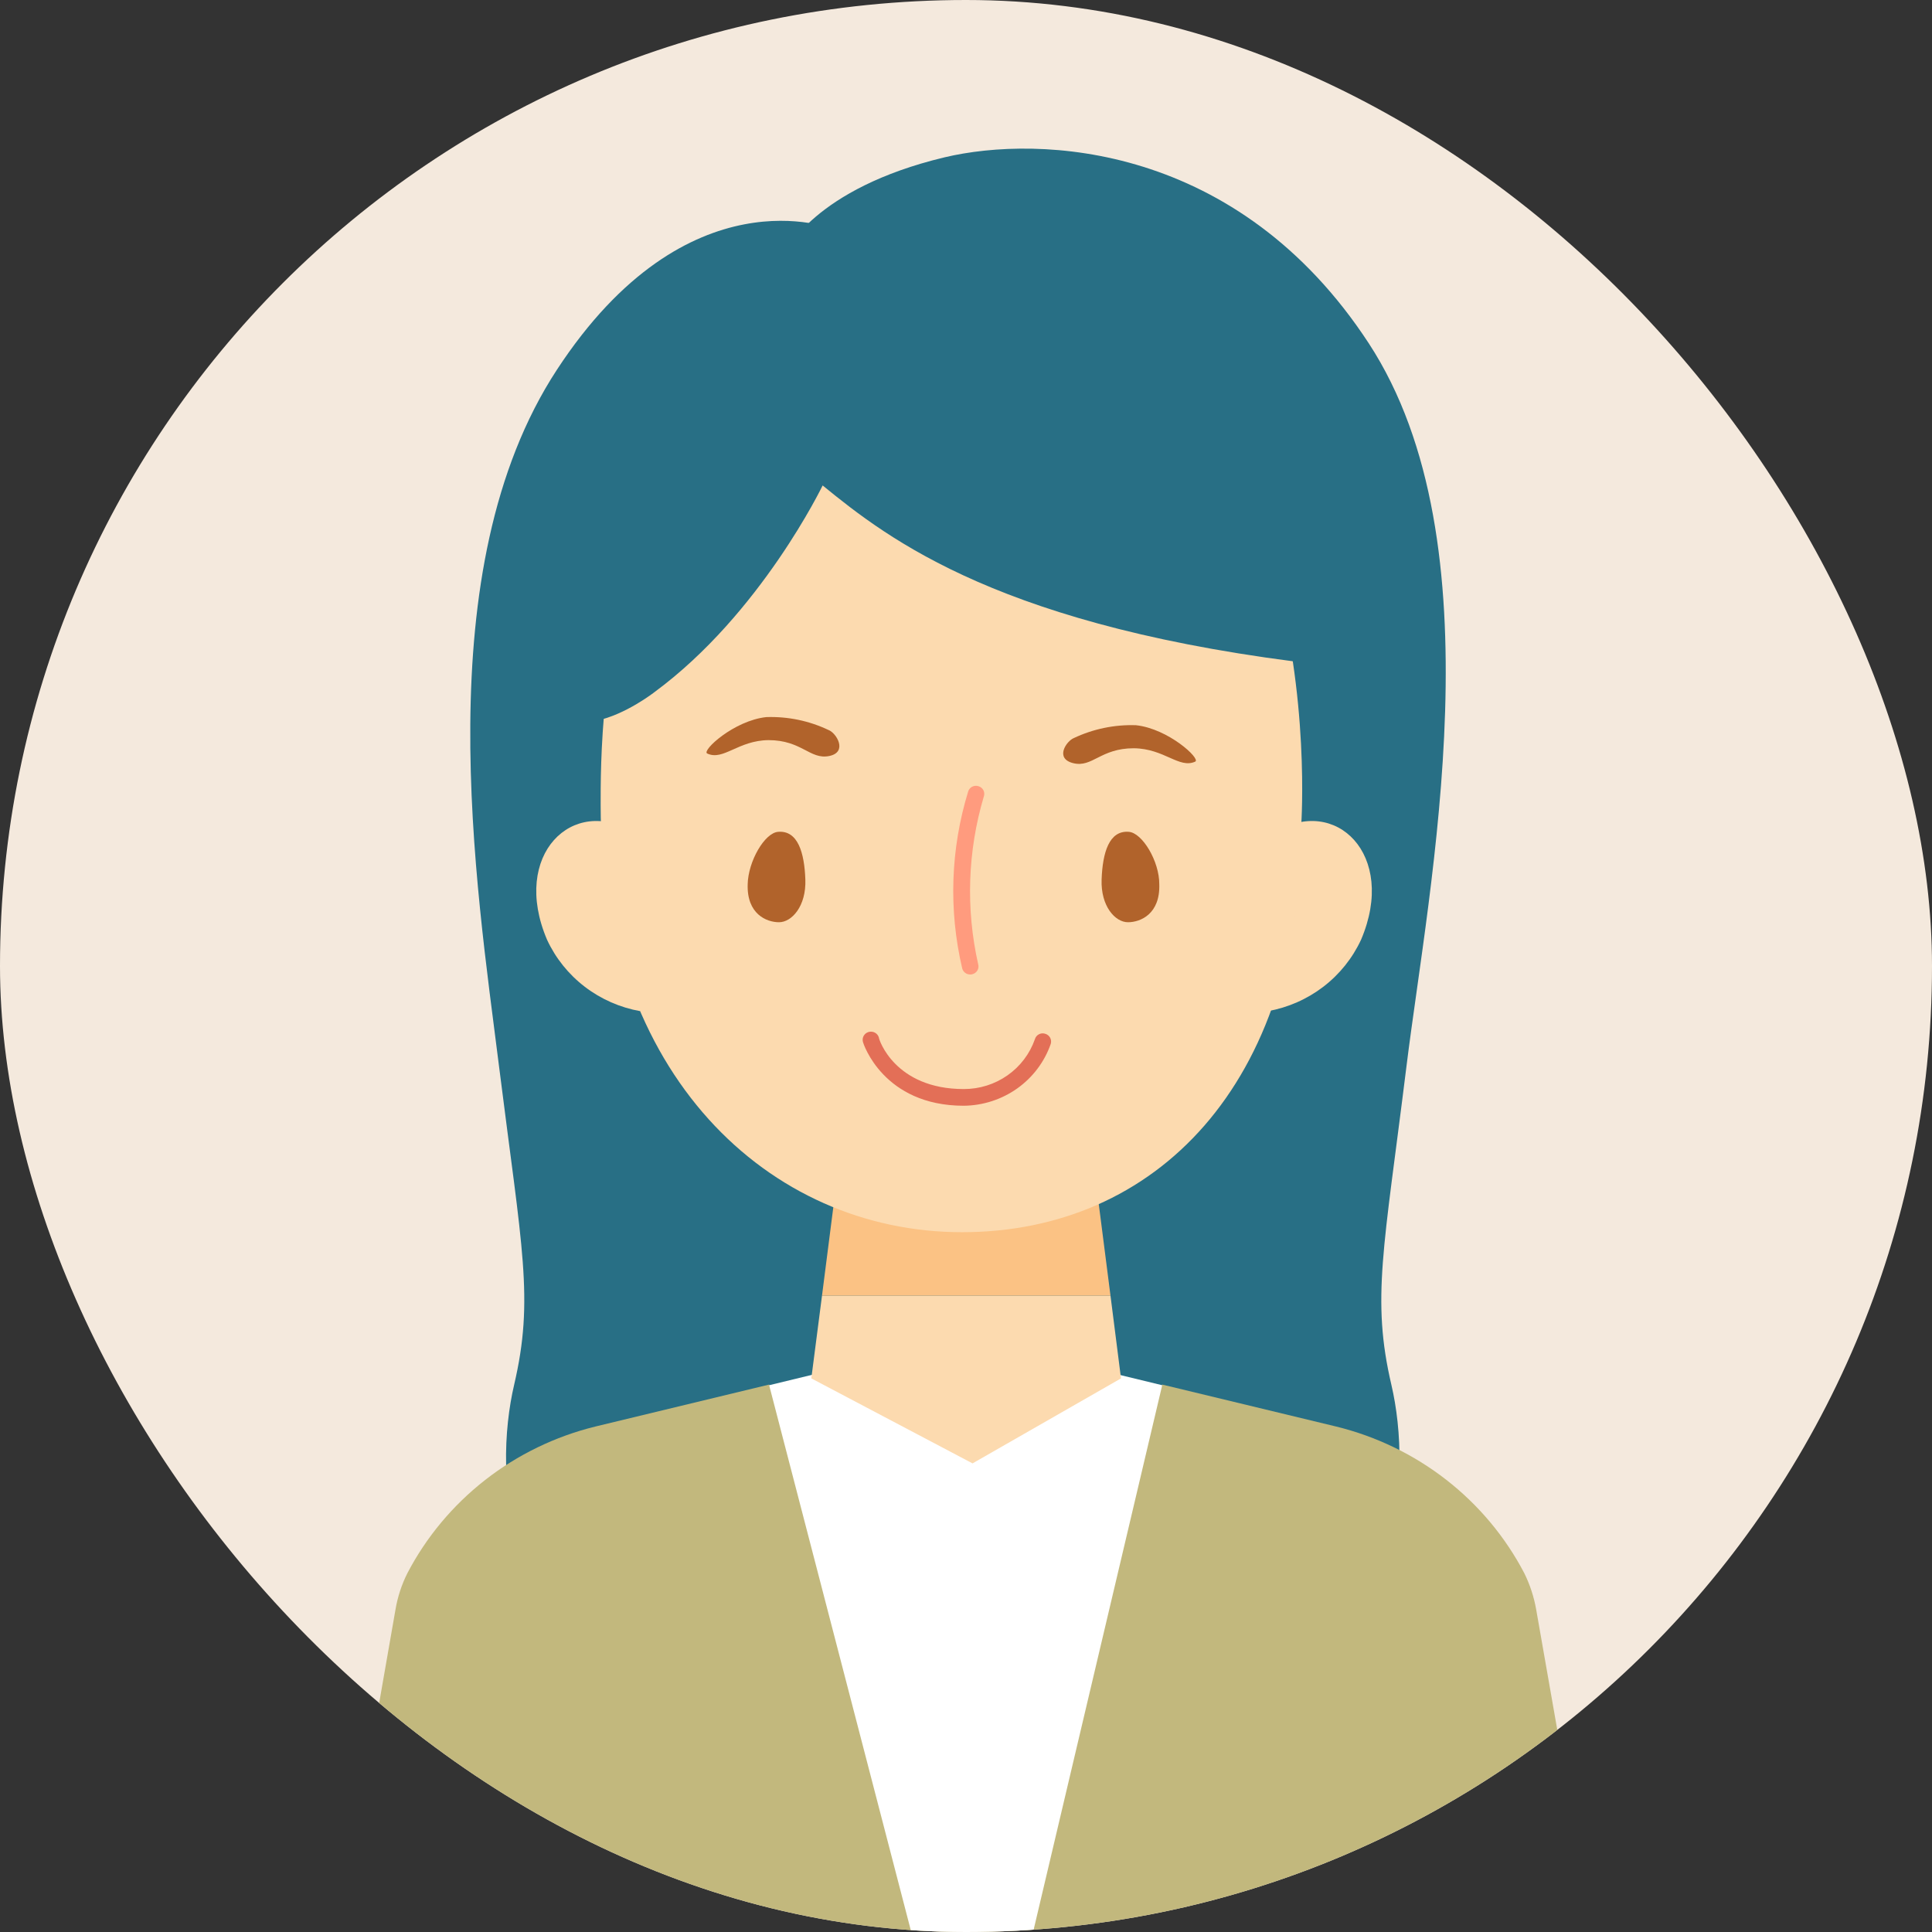 <svg width="78" height="78" viewBox="0 0 78 78" fill="none" xmlns="http://www.w3.org/2000/svg">
<rect x="0" y="0" width="78" height="78" fill="#333333" stroke="none"/>
<g clip-path="url(#clip0_115_1079)">
<rect width="78" height="78" rx="39" fill="#F4E9DD"/>
<g clip-path="url(#clip1_115_1079)">
<path d="M33.636 9.246C33.636 9.246 27.766 6.853 22.483 14.929C17.2 23.005 19.222 35.674 20.148 43.057C21.074 50.44 21.57 52.429 20.755 55.918C19.939 59.408 20.05 67.189 28.581 67.093C37.112 66.996 38.312 67.093 38.312 67.093V8.72L33.636 9.246Z" fill="#286F85"/>
<path d="M38.129 6.353C41.984 5.436 49.986 5.788 55.263 13.864C60.539 21.94 57.695 35.674 56.782 43.057C55.869 50.44 55.361 52.429 56.176 55.918C56.991 59.408 56.887 67.189 48.349 67.093C39.812 66.996 38.612 67.093 38.612 67.093L31.712 10.182C31.712 10.182 32.859 7.616 38.129 6.353Z" fill="#286F85"/>
<path d="M25.855 40.825C25.036 40.679 24.265 40.341 23.609 39.838C22.952 39.335 22.429 38.683 22.085 37.938C20.618 34.5 23.135 32.094 25.581 33.608" fill="#FCDAAF"/>
<path d="M51.18 40.825C51.999 40.679 52.769 40.341 53.426 39.838C54.083 39.335 54.605 38.683 54.95 37.938C56.417 34.5 53.906 32.094 51.46 33.608" fill="#FCDAAF"/>
<path d="M39.642 54.161L37.503 54.359L38.677 54.071V53.923L38.997 54L39.303 53.923V54.071L39.642 54.161Z" fill="#FF7F30"/>
<path d="M65 81.974H13L15.967 64.982C16.053 64.474 16.213 63.982 16.444 63.52C17.207 62.057 18.279 60.772 19.589 59.749C20.898 58.727 22.414 57.992 24.035 57.593L31.053 55.899L39.369 76.362L46.921 55.899L53.945 57.593C55.568 57.991 57.085 58.726 58.396 59.748C59.706 60.77 60.779 62.056 61.543 63.52C61.771 63.983 61.931 64.475 62.02 64.982L65 81.974Z" fill="#C2B87D"/>
<path d="M46.921 55.925L40.764 82H37.829L31.053 55.925L37.503 54.36L39.649 54.161L46.921 55.925Z" fill="white"/>
<path d="M44.038 46.097H33.981L34.079 45.36H43.947L44.038 46.097Z" fill="#FCDAAF"/>
<path d="M45.258 55.649L39.264 59.081L32.755 55.649L33.186 52.313H44.834L45.258 55.649Z" fill="#FCDAAF"/>
<path d="M44.834 52.313H33.186L33.981 46.098H44.038L44.834 52.313Z" fill="#FBC284"/>
<path d="M52.536 33.268C52.536 43.769 46.667 49.747 38.84 49.747C31.014 49.747 24.25 43.333 24.25 32.499C24.25 29.586 24.113 12.299 38.794 12.408C53.984 12.517 52.536 33.268 52.536 33.268Z" fill="#FCDAAF"/>
<path d="M31.418 33.583C32.214 33.519 32.475 34.429 32.514 35.507C32.553 36.585 31.966 37.233 31.451 37.233C30.936 37.233 30.146 36.893 30.186 35.7C30.205 34.776 30.87 33.621 31.418 33.583Z" fill="#B1632B"/>
<path d="M45.571 33.583C44.775 33.519 44.514 34.429 44.475 35.507C44.436 36.585 45.023 37.233 45.538 37.233C46.053 37.233 46.843 36.893 46.803 35.7C46.81 34.776 46.119 33.621 45.571 33.583Z" fill="#B1632B"/>
<path d="M39.173 39.343C39.099 39.344 39.026 39.321 38.967 39.276C38.908 39.232 38.866 39.17 38.847 39.099C38.293 36.737 38.376 34.274 39.088 31.953C39.1 31.912 39.121 31.874 39.149 31.84C39.177 31.807 39.212 31.78 39.251 31.76C39.29 31.741 39.333 31.729 39.376 31.726C39.42 31.722 39.464 31.728 39.505 31.742C39.547 31.754 39.587 31.775 39.62 31.802C39.654 31.83 39.682 31.864 39.702 31.902C39.722 31.94 39.734 31.982 39.737 32.025C39.74 32.068 39.735 32.111 39.721 32.152C39.065 34.357 38.987 36.69 39.492 38.932C39.504 38.974 39.507 39.017 39.502 39.059C39.496 39.102 39.482 39.143 39.46 39.18C39.438 39.217 39.409 39.25 39.374 39.275C39.34 39.301 39.3 39.32 39.258 39.33C39.231 39.341 39.202 39.345 39.173 39.343Z" fill="#FF9B7E"/>
<path d="M38.912 44.642C35.651 44.642 34.849 42.114 34.842 42.076C34.829 42.034 34.825 41.991 34.829 41.948C34.833 41.905 34.845 41.863 34.866 41.825C34.887 41.787 34.915 41.753 34.949 41.725C34.983 41.698 35.022 41.678 35.064 41.665C35.106 41.652 35.15 41.648 35.194 41.652C35.238 41.656 35.28 41.668 35.319 41.689C35.358 41.709 35.392 41.736 35.42 41.77C35.448 41.803 35.469 41.842 35.481 41.883C35.481 41.973 36.133 43.968 38.912 43.968C39.544 43.969 40.161 43.776 40.676 43.414C41.191 43.053 41.577 42.542 41.782 41.954C41.794 41.912 41.814 41.873 41.842 41.839C41.869 41.805 41.904 41.777 41.943 41.757C41.982 41.736 42.025 41.724 42.069 41.72C42.113 41.717 42.157 41.722 42.199 41.736C42.241 41.748 42.28 41.769 42.314 41.796C42.348 41.824 42.376 41.857 42.397 41.895C42.417 41.934 42.43 41.975 42.434 42.019C42.438 42.062 42.434 42.105 42.421 42.146C42.17 42.868 41.698 43.495 41.07 43.942C40.441 44.389 39.687 44.633 38.912 44.642Z" fill="#E36F57"/>
<path d="M43.353 29.798C44.135 29.428 44.997 29.249 45.864 29.279C47.169 29.42 48.473 30.626 48.258 30.747C47.606 31.049 47.012 30.221 45.773 30.209C44.43 30.209 44.103 30.998 43.334 30.812C42.564 30.626 43.06 29.914 43.353 29.798Z" fill="#B1632B"/>
<path d="M33.447 29.471C32.665 29.099 31.803 28.921 30.936 28.951C29.631 29.093 28.327 30.299 28.549 30.42C29.201 30.728 29.794 29.894 31.027 29.881C32.37 29.881 32.703 30.677 33.473 30.523C34.242 30.369 33.766 29.586 33.447 29.471Z" fill="#B1632B"/>
<path d="M53.43 26.848C40.464 25.366 35.879 21.773 33.212 19.599C33.212 19.599 30.72 24.776 26.429 27.938C26.429 27.938 21.746 31.62 21.57 26.193C21.394 20.766 24.263 13.056 33.088 10.651C41.912 8.245 49.699 13.281 53.515 18.425C57.33 23.57 53.43 26.848 53.43 26.848Z" fill="#286F85"/>
</g>
</g>
<defs>
<clipPath id="clip0_115_1079">
<rect width="78" height="78" rx="39" fill="white"/>
</clipPath>
<clipPath id="clip1_115_1079">
<rect width="52" height="76" fill="white" transform="translate(13 6)"/>
</clipPath>
</defs>
</svg>
